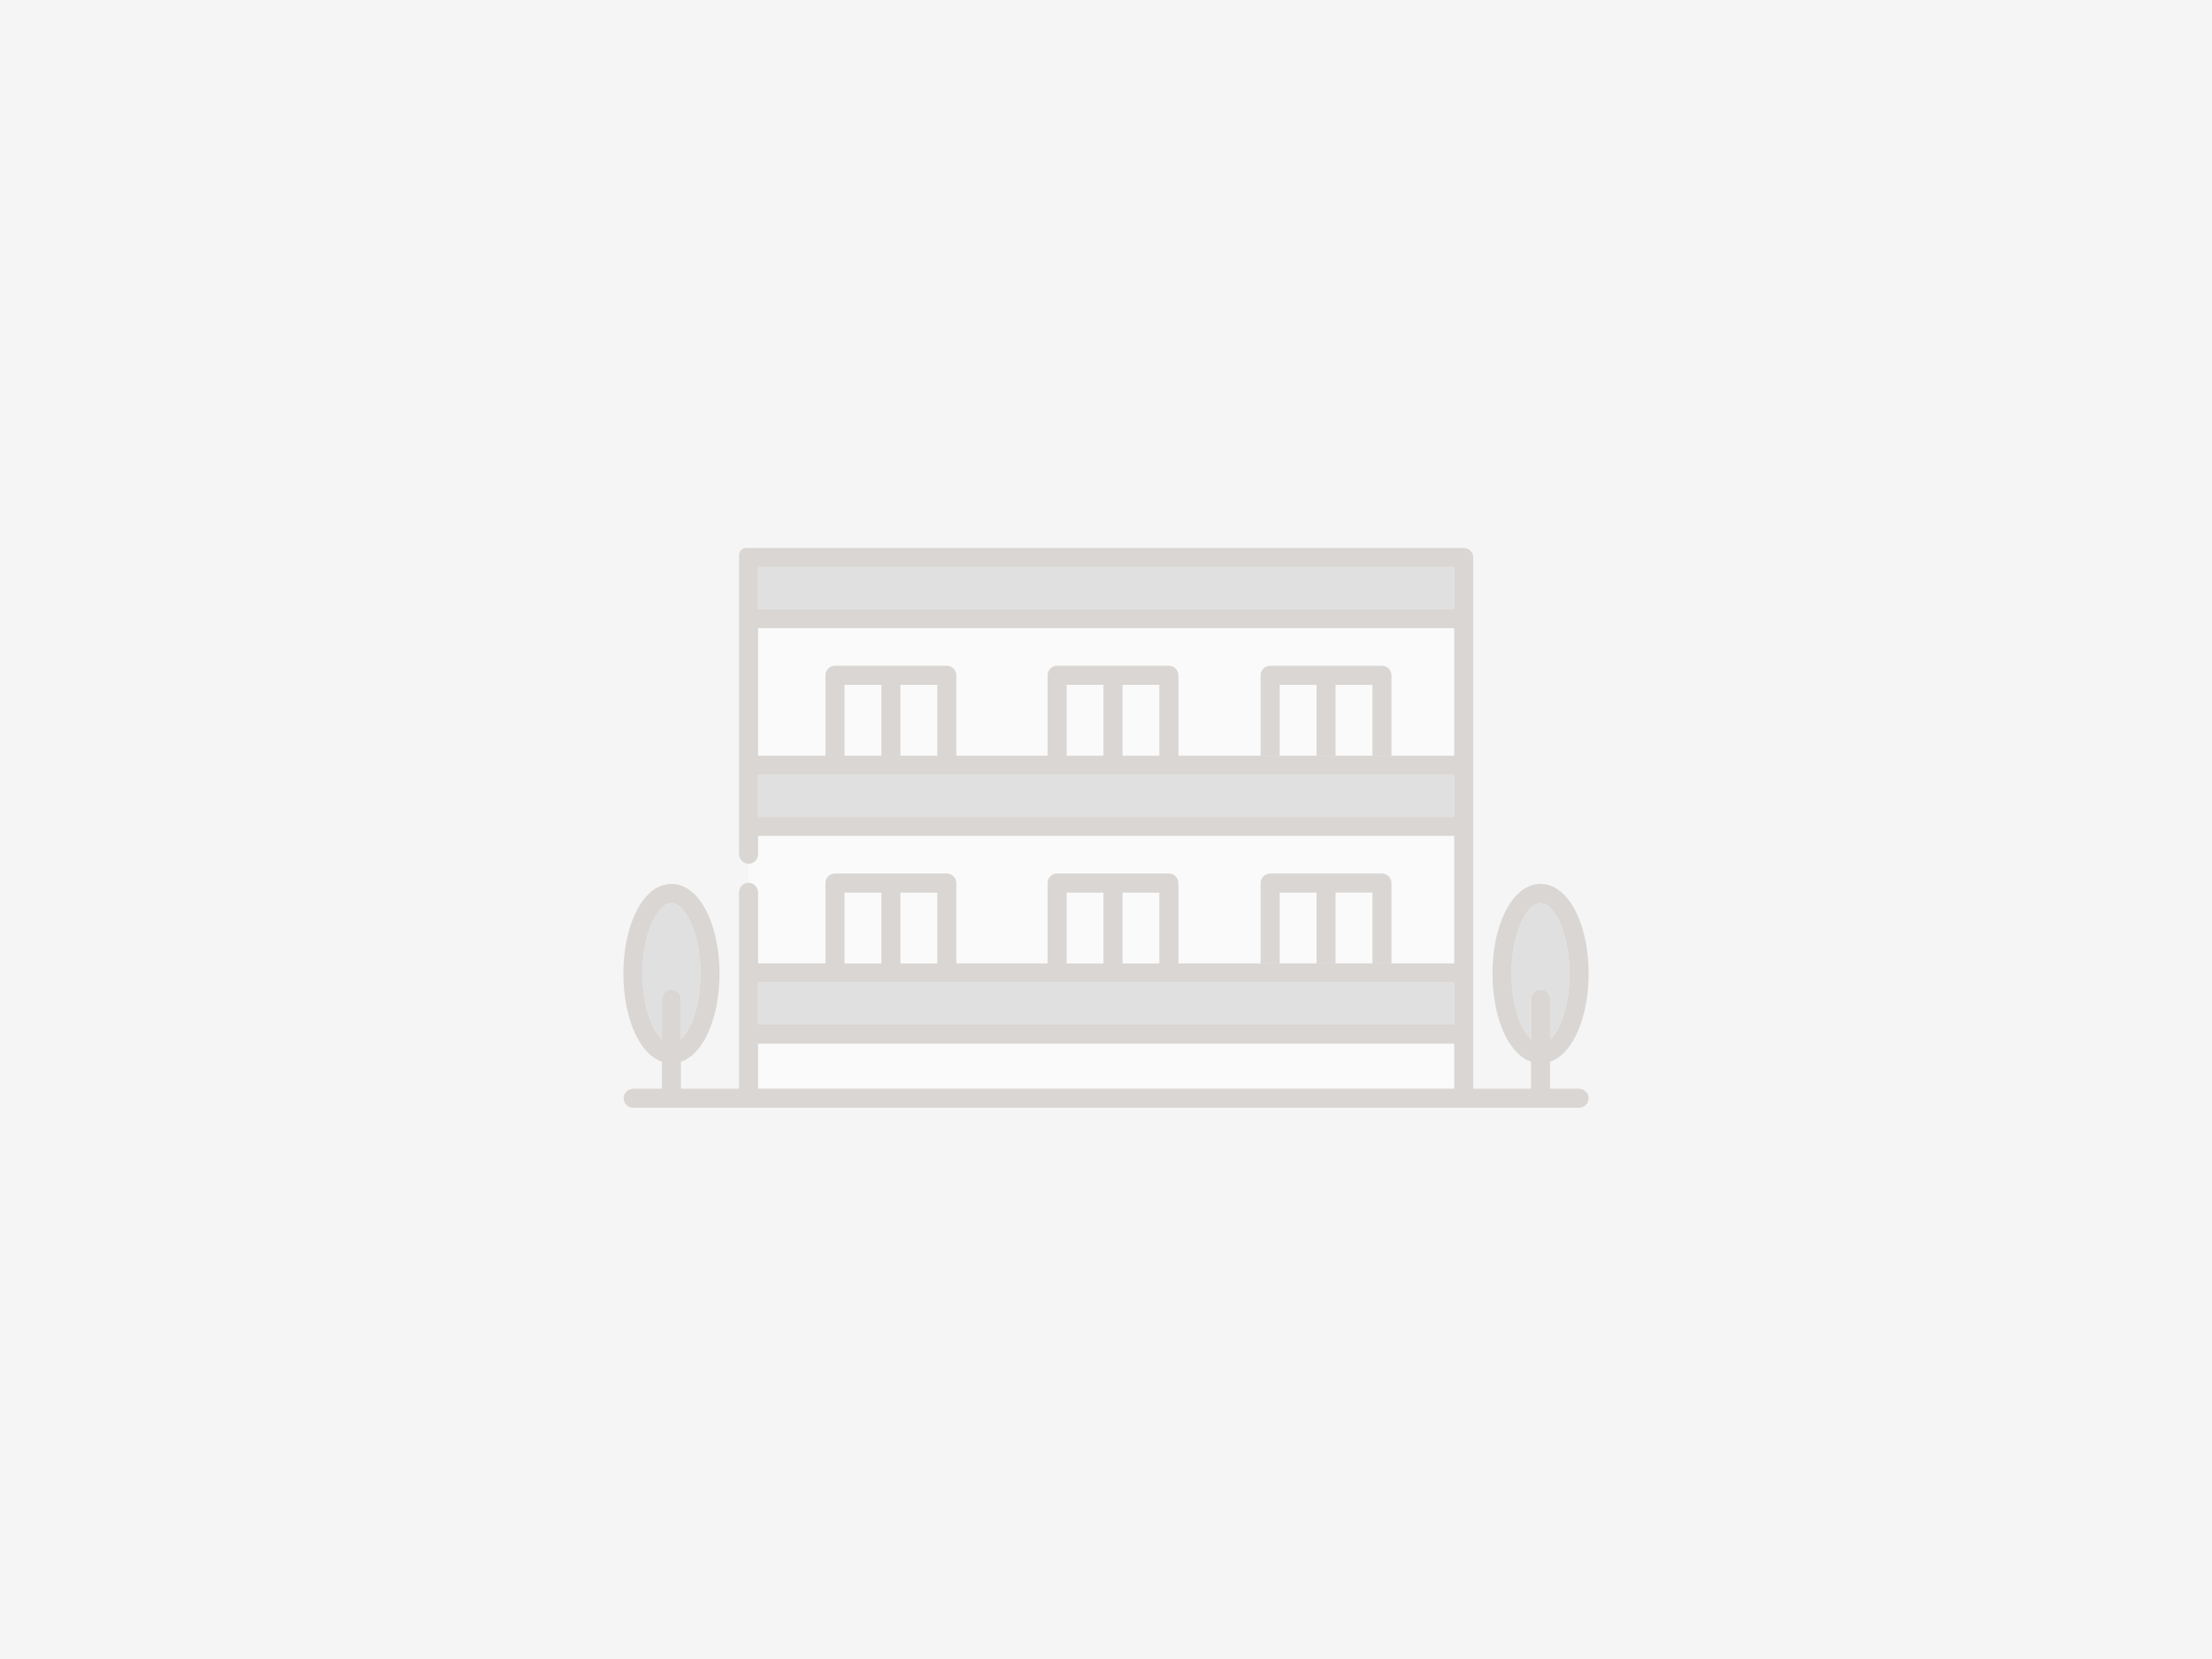 <svg width="440" height="330" viewBox="0 0 440 330" fill="none" xmlns="http://www.w3.org/2000/svg">
<rect width="440" height="330" fill="#F5F5F5"/>
<g opacity="0.5">
<g clip-path="url(#clip0_789_12647)">
<path d="M164.198 134.33C164.198 133.832 164.399 133.344 164.751 132.992C165.102 132.639 165.589 132.438 166.086 132.438H188.329C188.827 132.438 189.313 132.64 189.665 132.992C190.017 133.344 190.218 133.832 190.218 134.33V150.324H208.377V134.33C208.377 133.832 208.578 133.344 208.93 132.992C209.282 132.639 209.768 132.438 210.266 132.438H232.509C233.006 132.438 233.493 132.64 233.845 132.992C234.196 133.344 234.398 133.832 234.398 134.33V150.324H289.264V124.945H150.789V150.324H164.198V134.33Z" fill="white"/>
<path d="M150.787 177.493V191.644H164.196V175.651C164.196 175.153 164.397 174.665 164.749 174.312C165.101 173.96 165.587 173.758 166.085 173.758H188.328C188.825 173.758 189.312 173.96 189.664 174.312C190.015 174.665 190.217 175.153 190.217 175.651V191.644H208.375V175.651C208.375 175.153 208.577 174.665 208.928 174.312C209.28 173.96 209.767 173.758 210.264 173.758H232.507C233.005 173.758 233.491 173.96 233.843 174.312C234.195 174.665 234.396 175.153 234.396 175.651V191.644H289.263V166.266H150.787V169.921C150.787 170.966 149.942 171.814 148.898 171.814V175.6C149.942 175.6 150.787 176.447 150.787 177.492V177.493Z" fill="white"/>
<path d="M289.264 207.59H150.789V216.564H289.264V207.59Z" fill="white"/>
<path d="M175.32 177.547H167.977V191.647H175.32V177.547Z" fill="white"/>
<path d="M186.445 177.547H179.102V191.647H186.445V177.547Z" fill="white"/>
<path d="M230.625 177.547H223.281V191.647H230.625V177.547Z" fill="white"/>
<path d="M219.5 177.547H212.156V191.647H219.5V177.547Z" fill="white"/>
<path d="M289.264 195.43H150.789V203.803H289.264V195.43Z" fill="#CCCCCC"/>
<path d="M175.32 136.223H167.977V150.323H175.32V136.223Z" fill="white"/>
<path d="M186.445 136.223H179.102V150.323H186.445V136.223Z" fill="white"/>
<path d="M219.5 136.223H212.156V150.323H219.5V136.223Z" fill="white"/>
<path d="M230.625 136.223H223.281V150.323H230.625V136.223Z" fill="white"/>
<path d="M289.264 154.109H150.789V162.482H289.264V154.109Z" fill="#CCCCCC"/>
<path d="M289.264 112.785H150.789V121.158H289.264V112.785Z" fill="#CCCCCC"/>
<path d="M131.675 198.718C131.675 197.672 132.52 196.825 133.564 196.825C134.607 196.825 135.452 197.672 135.452 198.718V206.813C135.737 206.542 136.028 206.208 136.314 205.804C137.33 204.387 138.243 202.171 138.781 199.507C139.142 197.73 139.345 195.754 139.345 193.675C139.346 191.287 139.077 189.035 138.609 187.065C138.144 185.096 137.475 183.409 136.72 182.163C136.218 181.332 135.681 180.701 135.18 180.292C134.893 180.057 134.621 179.893 134.371 179.787C134.083 179.665 133.827 179.614 133.563 179.613C133.365 179.614 133.172 179.643 132.966 179.708C132.761 179.774 132.541 179.876 132.307 180.028C131.839 180.328 131.317 180.833 130.812 181.544C129.797 182.961 128.883 185.178 128.346 187.842C127.984 189.619 127.781 191.595 127.781 193.674C127.781 196.062 128.05 198.314 128.517 200.283C128.982 202.253 129.652 203.939 130.407 205.185C130.818 205.868 131.254 206.412 131.674 206.813V198.717L131.675 198.718Z" fill="#CCCCCC"/>
<path d="M304.55 198.718C304.55 197.672 305.396 196.825 306.439 196.825C307.482 196.825 308.328 197.672 308.328 198.718V206.813C308.612 206.542 308.904 206.208 309.19 205.804C310.205 204.387 311.119 202.171 311.656 199.507C312.018 197.73 312.221 195.754 312.221 193.675C312.221 191.287 311.952 189.035 311.485 187.065C311.019 185.096 310.35 183.409 309.595 182.163C309.093 181.332 308.556 180.701 308.055 180.292C307.769 180.057 307.496 179.893 307.246 179.787C306.959 179.665 306.702 179.614 306.439 179.613C306.24 179.614 306.048 179.643 305.841 179.708C305.636 179.774 305.416 179.876 305.182 180.028C304.714 180.328 304.192 180.833 303.687 181.544C302.672 182.961 301.758 185.178 301.221 187.842C300.86 189.619 300.656 191.595 300.656 193.674C300.656 196.062 300.925 198.314 301.392 200.283C301.858 202.253 302.527 203.939 303.282 205.185C303.694 205.868 304.129 206.412 304.55 206.813V198.717L304.55 198.718Z" fill="#CCCCCC"/>
<path d="M261.883 136.223H254.539V150.323H261.883V136.223Z" fill="white"/>
<path d="M273 136.223H265.656V150.323H273V136.223Z" fill="white"/>
<path d="M276.779 150.323V134.33C276.779 133.832 276.577 133.344 276.226 132.992C275.874 132.639 275.387 132.438 274.89 132.438H252.647C252.149 132.438 251.663 132.639 251.311 132.992C250.959 133.344 250.758 133.832 250.758 134.33V150.323" fill="#BDB8B2"/>
<path d="M273 136.223H265.656V150.323H273V136.223Z" fill="white"/>
<path d="M261.883 136.223H254.539V150.323H261.883V136.223Z" fill="white"/>
<path d="M261.883 177.547H254.539V191.647H261.883V177.547Z" fill="white"/>
<path d="M273 177.543H265.656V191.643H273V177.543Z" fill="white"/>
<path d="M276.779 191.644V175.651C276.779 175.152 276.577 174.665 276.226 174.312C275.874 173.959 275.387 173.758 274.89 173.758H252.647C252.149 173.758 251.663 173.96 251.311 174.312C250.959 174.665 250.758 175.152 250.758 175.651V191.644" fill="#BDB8B2"/>
<path d="M273 177.543H265.656V191.643H273V177.543Z" fill="white"/>
<path d="M261.883 177.547H254.539V191.647H261.883V177.547Z" fill="white"/>
<path d="M314.013 216.564H308.348C308.337 216.564 308.329 216.555 308.329 216.544V211.205C308.329 211.197 308.334 211.19 308.342 211.187C308.471 211.142 308.6 211.098 308.724 211.045C309.348 210.779 309.923 210.417 310.449 209.985C311.371 209.227 312.152 208.262 312.828 207.145C313.84 205.468 314.62 203.438 315.162 201.158C315.702 198.877 316 196.344 316 193.673C316 191.347 315.774 189.126 315.36 187.085C314.733 184.024 313.701 181.368 312.267 179.345C311.548 178.335 310.72 177.478 309.746 176.846C309.259 176.532 308.736 176.275 308.18 176.099C307.624 175.922 307.036 175.826 306.44 175.826C305.645 175.825 304.867 175.997 304.156 176.301C303.533 176.567 302.958 176.929 302.431 177.361C301.509 178.118 300.729 179.084 300.052 180.201C299.041 181.878 298.261 183.908 297.718 186.188C297.178 188.469 296.88 191.002 296.88 193.673C296.88 195.999 297.106 198.22 297.521 200.261C298.148 203.322 299.18 205.978 300.613 208.001C301.333 209.01 302.16 209.868 303.134 210.499C303.572 210.783 304.043 211.016 304.538 211.189C304.546 211.192 304.551 211.199 304.551 211.207V216.544C304.551 216.555 304.542 216.563 304.531 216.563H293.063C293.053 216.563 293.044 216.555 293.044 216.544V193.538C293.044 193.519 293.039 193.501 293.038 193.483C293.04 193.446 293.044 193.41 293.044 193.373V110.893C293.044 109.847 292.198 109 291.155 109H148.43C147.648 109 147.013 109.636 147.013 110.42V169.824C147.013 170.823 147.74 171.721 148.733 171.808C149.853 171.905 150.791 171.024 150.791 169.922V166.286C150.791 166.276 150.8 166.267 150.811 166.267H289.247C289.258 166.267 289.266 166.276 289.266 166.286V191.626C289.266 191.637 289.258 191.646 289.247 191.646H234.419C234.409 191.646 234.4 191.637 234.4 191.626V175.652C234.4 175.154 234.198 174.666 233.847 174.314C233.495 173.961 233.008 173.76 232.511 173.76H210.268C209.77 173.76 209.284 173.962 208.932 174.314C208.58 174.666 208.379 175.154 208.379 175.652V191.626C208.379 191.637 208.37 191.646 208.36 191.646H190.24C190.229 191.646 190.221 191.637 190.221 191.626V175.652C190.221 175.154 190.019 174.666 189.667 174.314C189.316 173.961 188.829 173.76 188.332 173.76H166.089C165.591 173.76 165.105 173.962 164.753 174.314C164.401 174.666 164.2 175.154 164.2 175.652V191.626C164.2 191.637 164.191 191.646 164.18 191.646H150.811C150.8 191.646 150.791 191.637 150.791 191.626V177.592C150.791 176.594 150.064 175.695 149.071 175.609C147.952 175.511 147.013 176.393 147.013 177.494V216.545C147.013 216.555 147.004 216.564 146.994 216.564H135.468C135.458 216.564 135.449 216.555 135.449 216.545V211.206C135.449 211.197 135.454 211.19 135.462 211.187C135.591 211.143 135.72 211.098 135.844 211.045C136.468 210.78 137.043 210.417 137.569 209.985C138.491 209.228 139.271 208.262 139.948 207.145C140.959 205.468 141.739 203.439 142.282 201.158C142.822 198.877 143.12 196.345 143.12 193.673C143.12 191.347 142.894 189.126 142.479 187.085C141.852 184.024 140.82 181.368 139.387 179.345C138.667 178.336 137.84 177.478 136.866 176.847C136.379 176.532 135.855 176.276 135.299 176.099C134.744 175.922 134.156 175.826 133.56 175.827C132.765 175.826 131.987 175.998 131.276 176.301C130.652 176.567 130.077 176.93 129.551 177.361C128.629 178.119 127.848 179.084 127.172 180.201C126.16 181.878 125.38 183.908 124.838 186.189C124.298 188.469 124 191.002 124 193.673C124 195.999 124.226 198.22 124.641 200.261C125.268 203.322 126.3 205.978 127.733 208.001C128.453 209.011 129.281 209.868 130.254 210.5C130.693 210.784 131.163 211.016 131.658 211.189C131.666 211.192 131.671 211.199 131.671 211.207V216.544C131.671 216.555 131.662 216.564 131.652 216.564H126.044C125.048 216.564 124.151 217.293 124.065 218.287C123.967 219.409 124.847 220.35 125.946 220.35H314.111C315.21 220.35 316.09 219.409 315.993 218.287C315.906 217.293 315.009 216.564 314.013 216.564ZM133.374 196.832C132.392 196.926 131.671 197.809 131.671 198.797V206.812C131.251 206.412 130.815 205.867 130.404 205.184C129.649 203.939 128.979 202.252 128.514 200.283C128.046 198.313 127.778 196.061 127.778 193.673C127.778 191.594 127.981 189.618 128.343 187.841C128.88 185.177 129.794 182.961 130.809 181.543C131.314 180.833 131.836 180.328 132.304 180.027C132.538 179.876 132.757 179.773 132.963 179.708C133.169 179.643 133.362 179.613 133.56 179.613C133.824 179.614 134.08 179.665 134.368 179.786C134.618 179.893 134.89 180.056 135.176 180.291C135.677 180.7 136.215 181.331 136.716 182.163C137.471 183.408 138.141 185.095 138.606 187.064C139.074 189.034 139.342 191.286 139.342 193.674C139.342 195.753 139.139 197.729 138.777 199.506C138.24 202.17 137.326 204.386 136.311 205.804C136.025 206.207 135.733 206.541 135.449 206.812V198.717C135.449 197.61 134.501 196.725 133.374 196.833V196.832ZM150.791 124.944H289.266V150.323H234.4V134.329C234.4 133.831 234.198 133.344 233.846 132.991C233.495 132.638 233.008 132.437 232.511 132.437H210.268C209.77 132.437 209.284 132.639 208.932 132.991C208.58 133.344 208.379 133.831 208.379 134.329V150.323H190.22V134.329C190.22 133.831 190.019 133.344 189.667 132.991C189.315 132.638 188.829 132.437 188.331 132.437H166.088C165.591 132.437 165.104 132.639 164.752 132.991C164.401 133.344 164.199 133.831 164.199 134.329V150.323H150.791V124.944ZM230.622 136.223V150.323H223.278V136.223H230.622ZM219.5 136.223V150.323H212.156V136.223H219.5V136.223ZM186.442 136.223V150.323H179.099V136.223H186.442ZM175.321 136.223V150.323H167.977V136.223H175.321ZM223.278 177.545H230.622V191.646H223.278V177.545ZM212.156 177.545H219.5V191.646H212.156V177.545ZM179.099 177.545H186.442V191.646H179.099V177.545ZM167.977 177.545H175.321V191.646H167.977V177.545ZM289.266 216.564H150.791V207.59H289.266V216.564ZM289.266 203.804H150.791V195.431H289.266V203.804ZM289.266 162.481H150.791V154.108H289.266V162.481ZM289.266 121.159H150.791V112.786H289.266V121.159ZM306.254 196.832C305.272 196.926 304.551 197.809 304.551 198.798V206.812C304.131 206.412 303.695 205.867 303.284 205.184C302.529 203.939 301.859 202.252 301.394 200.283C300.926 198.313 300.658 196.061 300.658 193.673C300.658 191.594 300.861 189.618 301.223 187.841C301.76 185.177 302.674 182.961 303.689 181.543C304.194 180.833 304.716 180.328 305.183 180.027C305.417 179.876 305.637 179.773 305.843 179.708C306.049 179.643 306.242 179.613 306.44 179.613C306.704 179.614 306.96 179.665 307.248 179.786C307.498 179.893 307.77 180.056 308.056 180.291C308.557 180.7 309.095 181.331 309.596 182.163C310.351 183.408 311.021 185.095 311.486 187.064C311.954 189.034 312.222 191.286 312.222 193.674C312.222 195.753 312.019 197.729 311.657 199.506C311.12 202.17 310.206 204.386 309.191 205.804C308.905 206.207 308.613 206.541 308.329 206.812V198.717C308.329 197.61 307.381 196.725 306.254 196.833V196.832Z" fill="#BDB8B2"/>
</g>
</g>
<defs>
<clipPath id="clip0_789_12647">
<rect width="192" height="111.35" fill="white" transform="translate(124 109)"/>
</clipPath>
</defs>
</svg>

